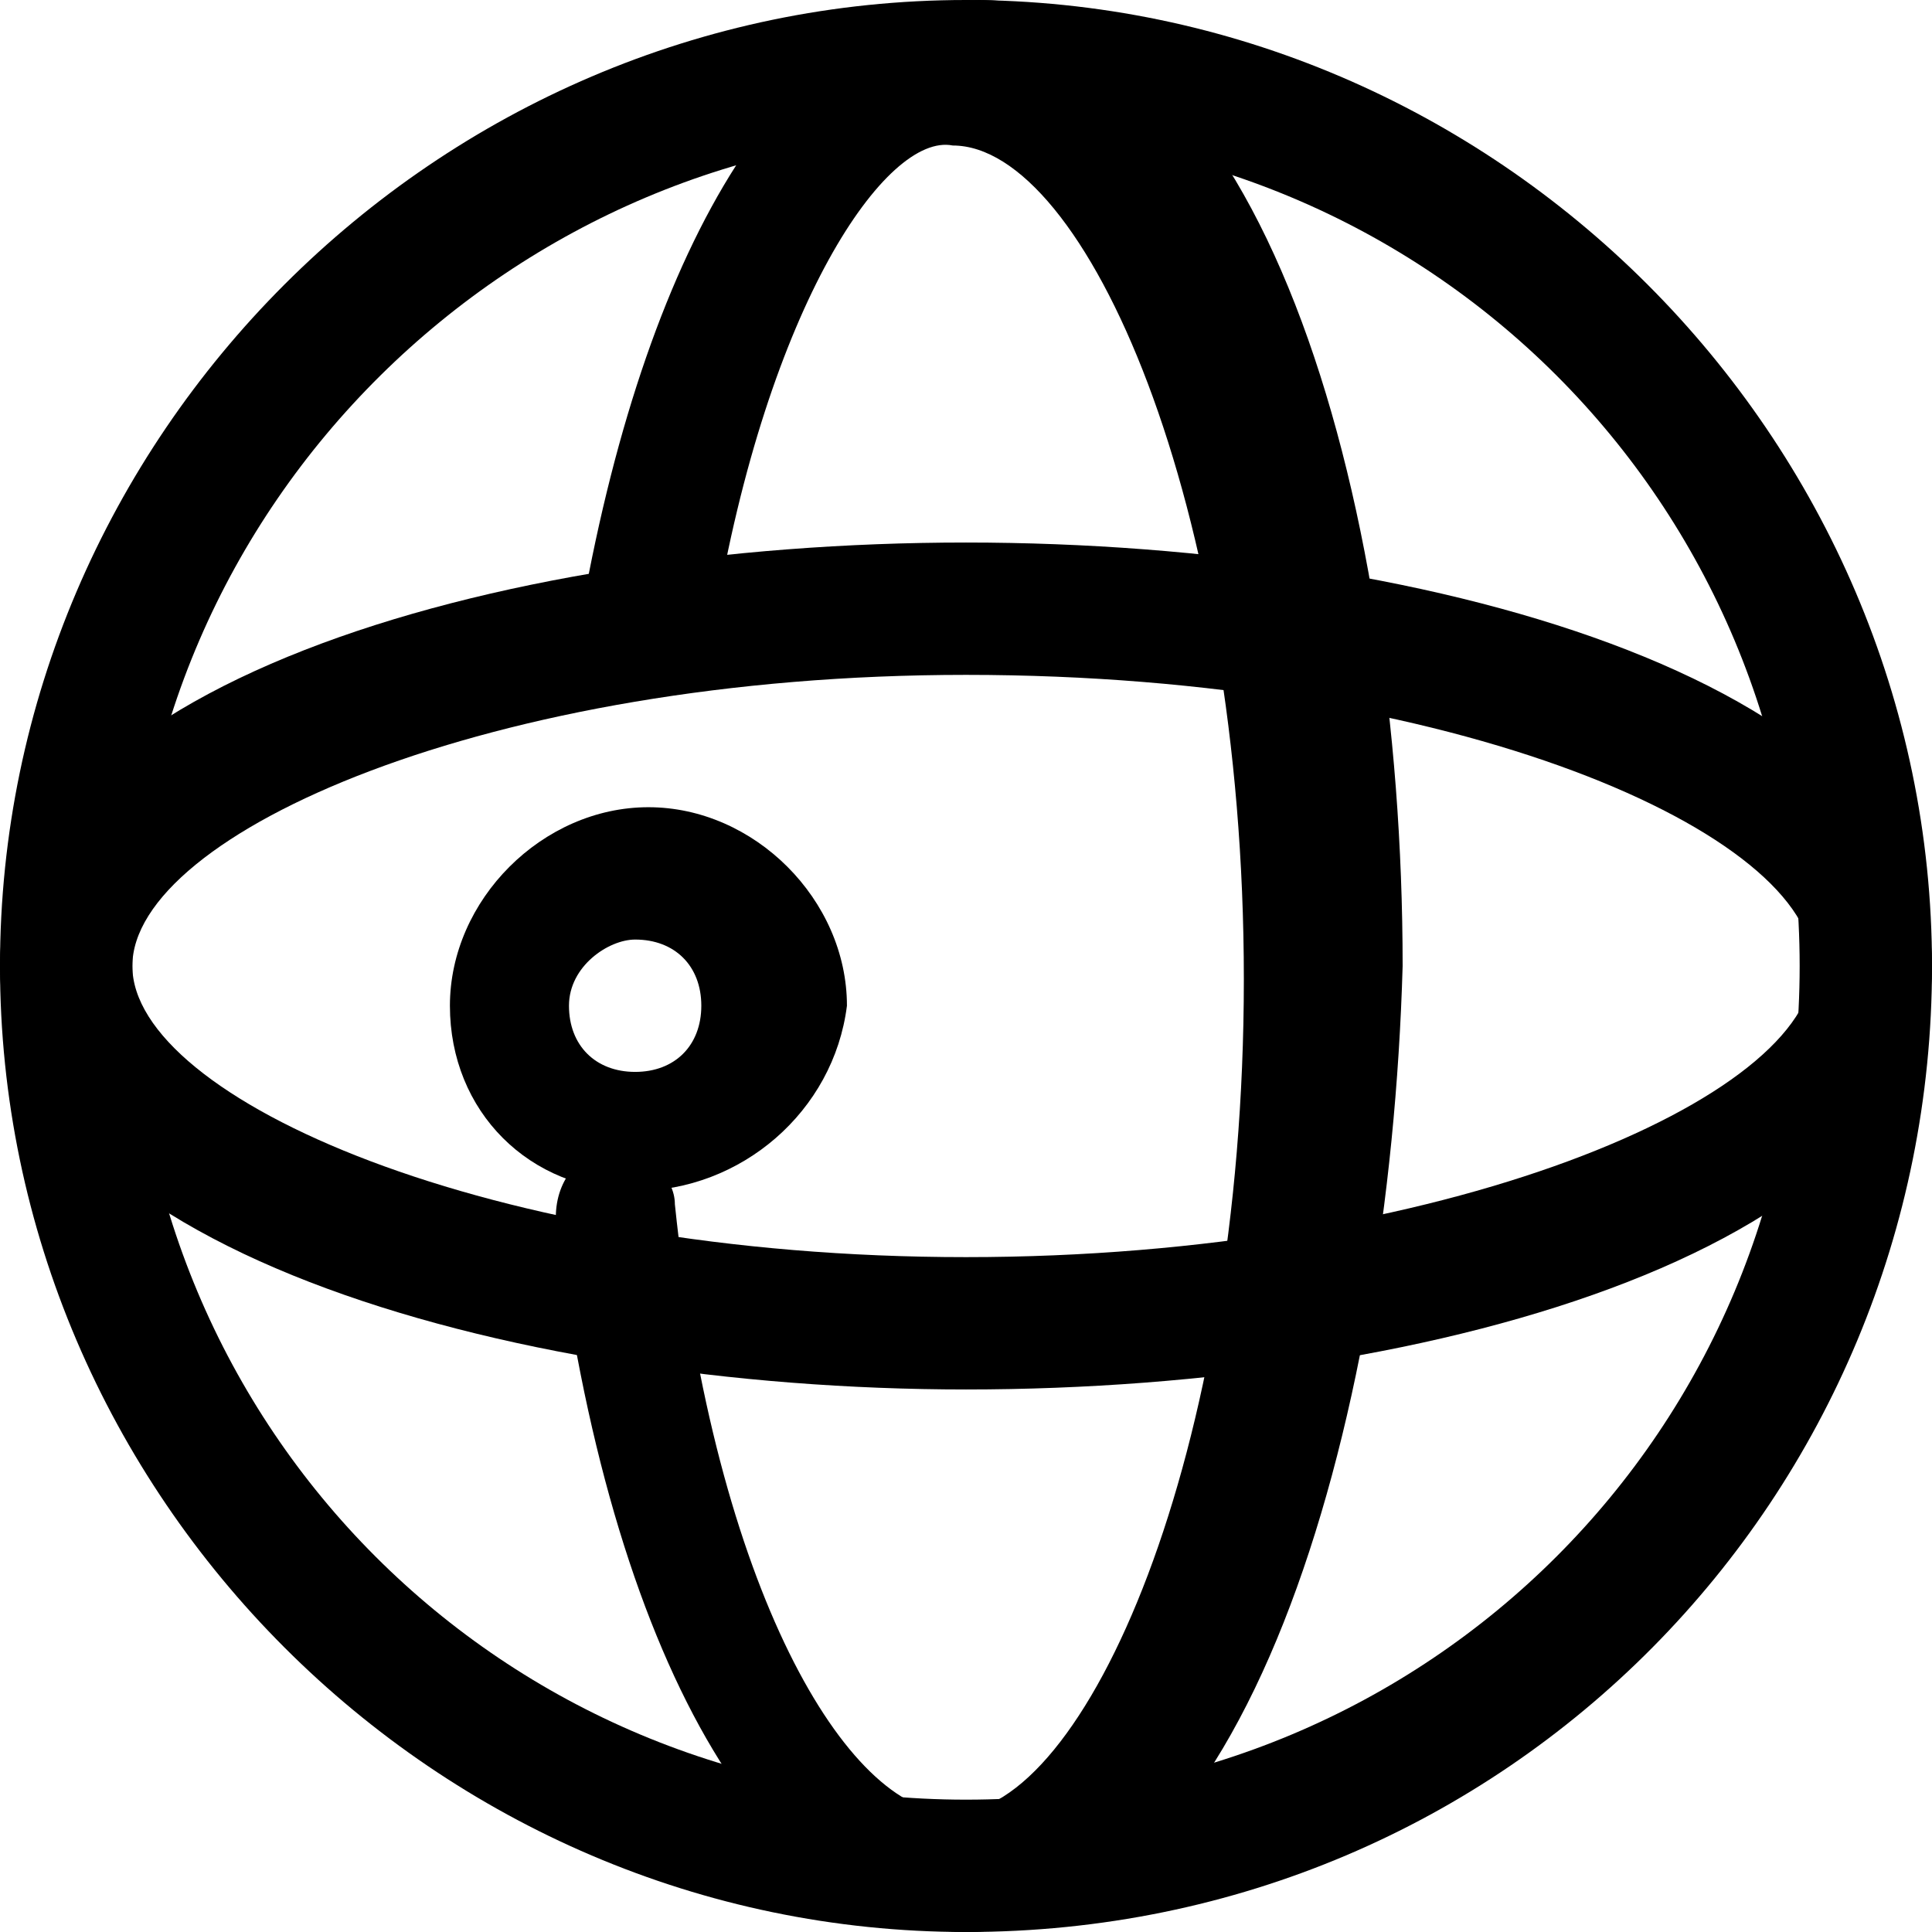 <?xml version="1.0" encoding="UTF-8"?>
<svg width="16px" height="16px" viewBox="0 0 16 16" version="1.1" xmlns="http://www.w3.org/2000/svg" xmlns:xlink="http://www.w3.org/1999/xlink">
    <title>地球</title>
    <g id="控件" stroke="none" stroke-width="1" fill="#000000" fill-rule="evenodd">
        <g id="导航头部" transform="translate(-1697, -19)" fill="#000000" fill-rule="nonzero">
            <g id="地球" transform="translate(1697, 19)">
                <path d="M8,16 C3.616,16 0,12.384 0,8 C0,3.616 3.616,0 8,0 C12.384,0 16,3.616 16,8 C16,12.384 12.493,16 8,16 Z M8,1.096 C4.274,1.096 1.096,4.164 1.096,8 C1.096,11.836 4.164,14.904 8,14.904 C11.836,14.904 14.904,11.836 14.904,8 C14.904,4.164 11.836,1.096 8,1.096 Z" id="形状"></path>
                <path d="M8,16 C6.356,16 5.041,13.699 4.603,10.082 C4.603,9.753 4.822,9.534 5.041,9.534 C5.37,9.534 5.589,9.753 5.589,9.973 C5.918,13.151 7.014,15.014 7.89,15.014 C8.986,15.014 10.301,12.055 10.301,8.11 C10.301,4.164 8.986,1.205 7.89,1.205 C7.342,1.096 6.356,2.521 5.918,5.151 C5.918,5.479 5.589,5.589 5.26,5.589 C4.932,5.589 4.822,5.26 4.822,5.041 C5.37,1.973 6.575,0 8.11,0 C10.411,0 11.616,4.055 11.616,8 C11.507,11.836 10.301,16 8,16 Z" id="路径"></path>
                <path d="M8,11.507 C4.164,11.507 0,10.301 0,8 C0,5.699 4.055,4.493 8,4.493 C11.945,4.493 16,5.699 16,8 C16,10.301 11.945,11.507 8,11.507 Z M8,5.589 C4.055,5.589 1.096,6.904 1.096,8 C1.096,9.096 4.055,10.411 8,10.411 C11.945,10.411 15.014,9.096 15.014,8 C15.014,6.904 12.055,5.589 8,5.589 Z" id="形状"></path>
                <path d="M5.26,9.863 C4.384,9.863 3.726,9.205 3.726,8.329 C3.726,7.452 4.493,6.685 5.37,6.685 C6.247,6.685 7.014,7.452 7.014,8.329 C6.904,9.205 6.137,9.863 5.26,9.863 L5.26,9.863 Z M5.26,7.781 C5.041,7.781 4.712,8 4.712,8.329 C4.712,8.658 4.932,8.877 5.26,8.877 C5.589,8.877 5.808,8.658 5.808,8.329 C5.808,8 5.589,7.781 5.26,7.781 Z" id="形状"></path>
            </g>
        </g>
    </g>
</svg>
